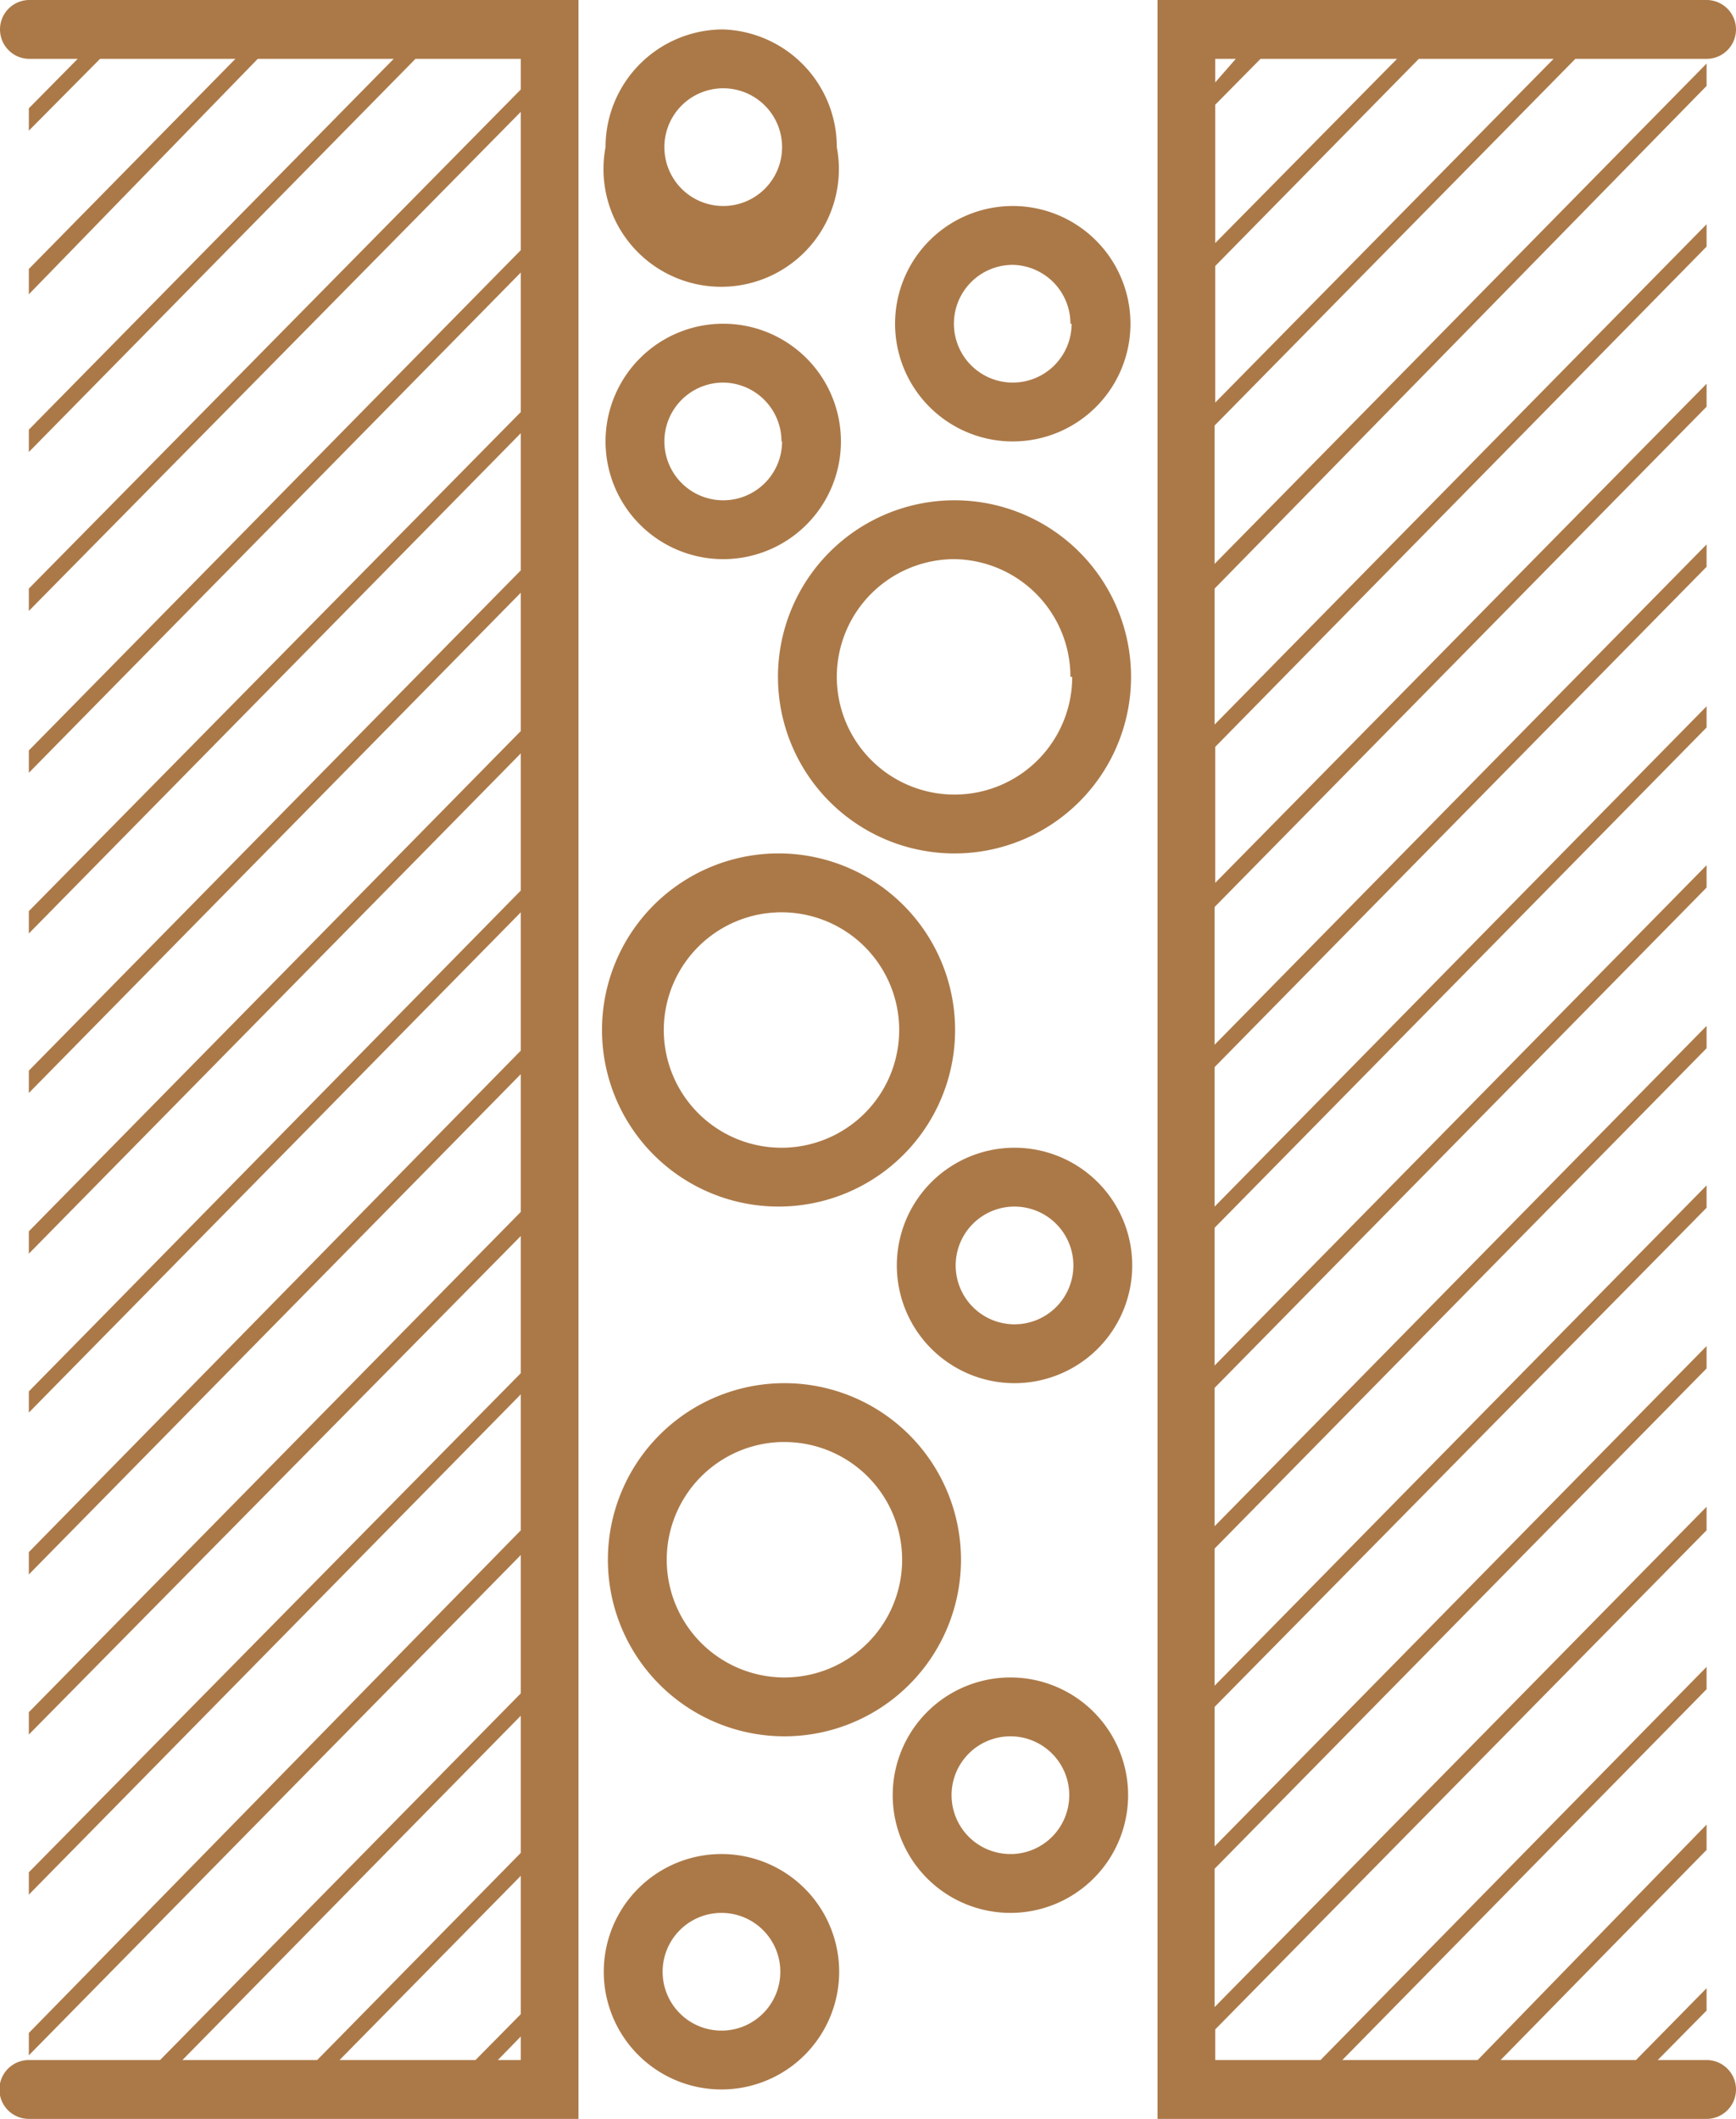 <?xml version="1.0" encoding="UTF-8"?> <svg xmlns="http://www.w3.org/2000/svg" viewBox="0 0 29.5 36"> <defs> <style>.cls-1{fill:none;}.cls-2{fill:#ab7948;}</style> </defs> <title>03</title> <g id="Слой_2" data-name="Слой 2"> <g id="Слой_1-2" data-name="Слой 1"> <ellipse class="cls-1" cx="12.29" cy="33.5" rx="0.98" ry="1"></ellipse> <ellipse class="cls-1" cx="16.22" cy="11.5" rx="1.97" ry="2"></ellipse> <ellipse class="cls-1" cx="12.29" cy="7.5" rx="0.98" ry="1"></ellipse> <ellipse class="cls-1" cx="12.29" cy="2.5" rx="0.98" ry="1"></ellipse> <polygon class="cls-1" points="20.65 1.4 21.04 1 20.65 1 20.65 1.4"></polygon> <ellipse class="cls-1" cx="13.28" cy="26.5" rx="1.97" ry="2"></ellipse> <ellipse class="cls-1" cx="13.28" cy="17.5" rx="1.97" ry="2"></ellipse> <ellipse class="cls-1" cx="17.21" cy="21.5" rx="0.98" ry="1"></ellipse> <ellipse class="cls-1" cx="17.21" cy="5.5" rx="0.98" ry="1"></ellipse> <polygon class="cls-1" points="20.65 4.13 23.73 1 21.41 1 20.65 1.78 20.65 4.13"></polygon> <ellipse class="cls-1" cx="17.21" cy="30.5" rx="0.98" ry="1"></ellipse> <polygon class="cls-1" points="8.85 34.22 8.85 31.87 5.77 35 8.09 35 8.85 34.22"></polygon> <polygon class="cls-1" points="20.65 4.52 20.65 6.84 26.4 1 24.11 1 20.65 4.52"></polygon> <polygon class="cls-1" points="8.85 34.6 8.46 35 8.85 35 8.85 34.6"></polygon> <polygon class="cls-1" points="8.85 31.48 8.85 29.15 3.1 35 5.39 35 8.85 31.48"></polygon> <path class="cls-2" d="M16.22,8.5a3,3,0,1,0,3,3A3,3,0,0,0,16.22,8.5Zm2,3a2,2,0,1,1-2-2A2,2,0,0,1,18.19,11.5Z"></path> <path class="cls-2" d="M13.28,14.5a3,3,0,1,0,2.95,3A3,3,0,0,0,13.28,14.5Zm0,5a2,2,0,1,1,2-2A2,2,0,0,1,13.28,19.5Z"></path> <path class="cls-2" d="M10.33,26.5a3,3,0,1,0,3-3A3,3,0,0,0,10.33,26.5Zm3-2a2,2,0,1,1-2,2A2,2,0,0,1,13.28,24.5Z"></path> <path class="cls-2" d="M14.26,33.5a2,2,0,1,0-2,2A2,2,0,0,0,14.26,33.5Zm-2,1a1,1,0,1,1,1-1A1,1,0,0,1,12.29,34.5Z"></path> <path class="cls-2" d="M19.17,30.5a2,2,0,1,0-2,2A2,2,0,0,0,19.17,30.5Zm-2,1a1,1,0,1,1,1-1A1,1,0,0,1,17.21,31.5Z"></path> <path class="cls-2" d="M15.24,21.5a2,2,0,1,0,2-2A2,2,0,0,0,15.24,21.5Zm2-1a1,1,0,1,1-1,1A1,1,0,0,1,17.21,20.5Z"></path> <path class="cls-2" d="M17.21,3.5a2,2,0,1,0,2,2A2,2,0,0,0,17.21,3.5Zm1,2a1,1,0,1,1-1-1A1,1,0,0,1,18.19,5.5Z"></path> <path class="cls-2" d="M12.29,5.5a2,2,0,1,0,2,2A2,2,0,0,0,12.29,5.5Zm1,2a1,1,0,1,1-1-1A1,1,0,0,1,13.28,7.5Z"></path> <path class="cls-2" d="M12.29.5a2,2,0,0,0-2,2,2,2,0,1,0,3.93,0A2,2,0,0,0,12.29.5Zm0,1a1,1,0,1,1-1,1A1,1,0,0,1,12.29,1.5Z"></path> <path class="cls-2" d="M9.83,0H.49A.5.5,0,0,0,0,.5.5.5,0,0,0,.49,1h.83l-.83.84v.38L1.7,1H4L.49,4.57V5L4.38,1H6.69L.49,7.3v.38L7.06,1H8.85v.52L.49,10v.38L8.85,1.9V4.25L.49,12.75v.38l8.36-8.5V7L.49,15.48v.38l8.36-8.5V9.69L.49,18.19v.38l8.36-8.5v2.35L.49,20.92v.38l8.36-8.5v2.33L.49,23.64V24l8.36-8.5v2.35L.49,26.37v.38l8.36-8.5v2.34L.49,29.09v.38L8.85,21v2.33L.49,31.81v.38l8.36-8.5V26L.49,34.54v.38l8.36-8.5v2.35L2.72,35H.49a.5.5,0,0,0,0,1H9.83ZM5.77,35l3.08-3.13v2.35L8.08,35Zm3.08-.4V35H8.46Zm0-5.45v2.33L5.39,35H3.1Z"></path> <path class="cls-2" d="M29,36a.5.5,0,0,0,0-1h-.83l.83-.84v-.38L27.8,35H25.5L29,31.43V31l-3.89,4H22.81L29,28.7v-.38L22.44,35H20.65v-.52L29,26V25.6l-8.36,8.5V31.75L29,23.25v-.38l-8.36,8.5V29L29,20.52v-.38l-8.36,8.5V26.31L29,17.81v-.38l-8.36,8.5V23.58L29,15.08V14.7l-8.36,8.5V20.86L29,12.36V12l-8.36,8.5V18.13L29,9.63V9.25l-8.36,8.5V15.41L29,6.91V6.52L20.65,15V12.69L29,4.19V3.81l-8.36,8.5V10L29,1.46V1.08l-8.36,8.5V7.23L26.77,1H29A.5.5,0,0,0,29.5.5.5.5,0,0,0,29,0H19.67V36ZM20.65,6.84V4.52L24.11,1H26.4ZM21.42,1h2.32L20.65,4.13V1.78Zm-.77.4V1H21Z"></path> </g> </g> </svg> 